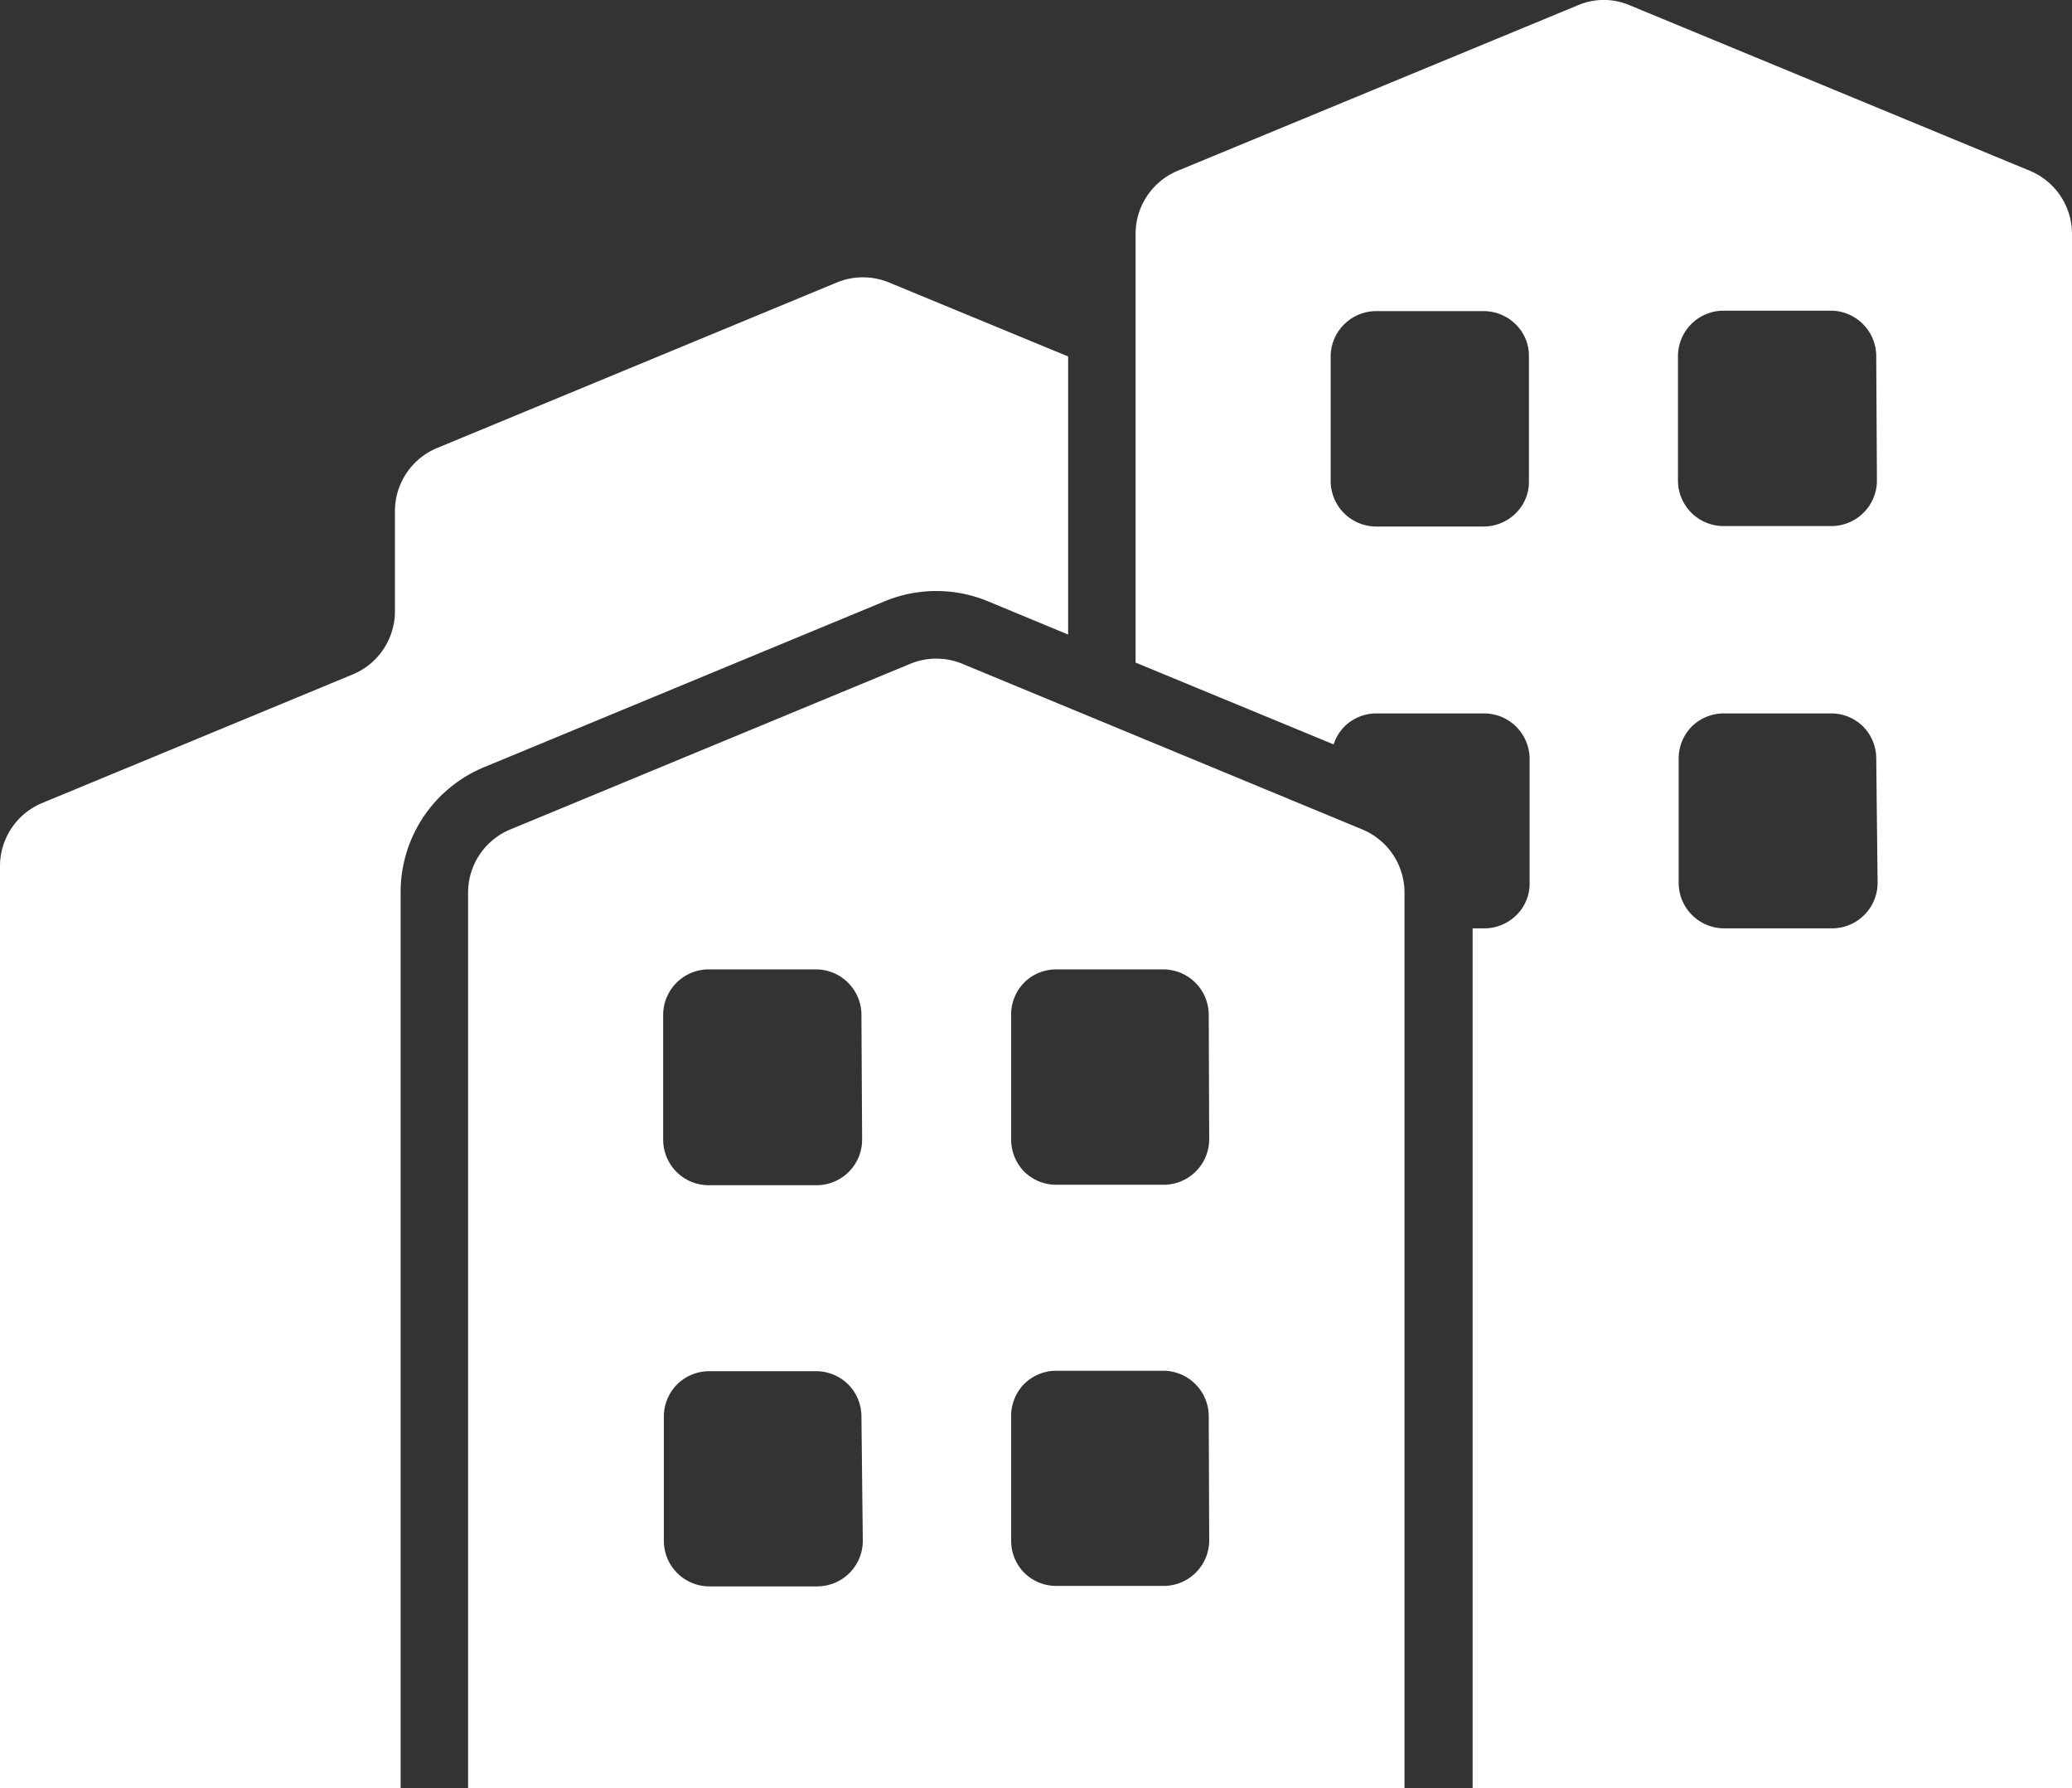 <svg xmlns="http://www.w3.org/2000/svg" viewBox="0 0 90.92 78.46"><rect x="0" y="0" width="90.92" height="78.46" fill="#333333" stroke="none"/><defs><style>.cls-1{fill:#fff;fill-rule:evenodd;}</style></defs><title>2</title><g id="Layer_2" data-name="Layer 2"><g id="Layer_1-2" data-name="Layer 1"><path class="cls-1" d="M46.87,27.84V15.64L39,12.39a3,3,0,0,0-2.27,0L19.17,19.66a3,3,0,0,0-1.84,2.74v4.44a3,3,0,0,1-1.83,2.74L1.83,35.24A3,3,0,0,0,0,38V78.46H17.58V39.14a5.93,5.93,0,0,1,3.66-5.48l17.58-7.28a5.93,5.93,0,0,1,4.53,0Z" transform="translate(0 0)"></path><path class="cls-1" d="M58.52,32.66a2,2,0,0,1,.48-.79,2,2,0,0,1,1.39-.57h4.73a2,2,0,0,1,2,2v5.46a1.93,1.93,0,0,1-.58,1.39,2,2,0,0,1-1.39.58h-.53V78.46H90.92V10.24A3,3,0,0,0,89.09,7.5L71.51.23a2.89,2.89,0,0,0-2.27,0L51.66,7.5a3,3,0,0,0-1.83,2.74V29.07Zm23.81.61a2,2,0,0,0-.58-1.4,2,2,0,0,0-1.39-.57H75.63a2,2,0,0,0-1.39.57,2,2,0,0,0-.58,1.4v5.46a2,2,0,0,0,2,2h4.73a2,2,0,0,0,2-2ZM67.09,15.63a1.93,1.93,0,0,0-.58-1.4,2,2,0,0,0-1.39-.58H60.39a2,2,0,0,0-2,2v5.45a2,2,0,0,0,2,2h4.73a2,2,0,0,0,1.39-.58,1.93,1.93,0,0,0,.58-1.4Zm15.24,0a2,2,0,0,0-2-2H75.63a2,2,0,0,0-2,2v5.45a2,2,0,0,0,2,2h4.73a2,2,0,0,0,2-2Z" transform="translate(0 0)"></path><path class="cls-1" d="M61.63,39.14A3,3,0,0,0,59.8,36.4L42.22,29.12a3,3,0,0,0-2.27,0L22.37,36.4a3,3,0,0,0-1.83,2.74V78.46H61.63Zm-23.83,23a2,2,0,0,0-.58-1.4,2,2,0,0,0-1.39-.58H31.1a2,2,0,0,0-1.39.58,2,2,0,0,0-.58,1.4v5.46a2,2,0,0,0,2,2h4.73a2,2,0,0,0,2-2Zm15.24,0a2,2,0,0,0-2-2H46.34a2,2,0,0,0-1.4.58,2,2,0,0,0-.57,1.4v5.46A2,2,0,0,0,44.94,69a2,2,0,0,0,1.4.58h4.72a2,2,0,0,0,2-2ZM37.8,44.53a2,2,0,0,0-2-2H31.1a2,2,0,0,0-2,2V50a2,2,0,0,0,2,2h4.73a2,2,0,0,0,2-2Zm15.24,0a2,2,0,0,0-2-2H46.34a2,2,0,0,0-1.4.58,2,2,0,0,0-.57,1.4V50a2,2,0,0,0,.57,1.4,2,2,0,0,0,1.4.58h4.72a2,2,0,0,0,2-2Z" transform="translate(0 0)"></path></g></g></svg>